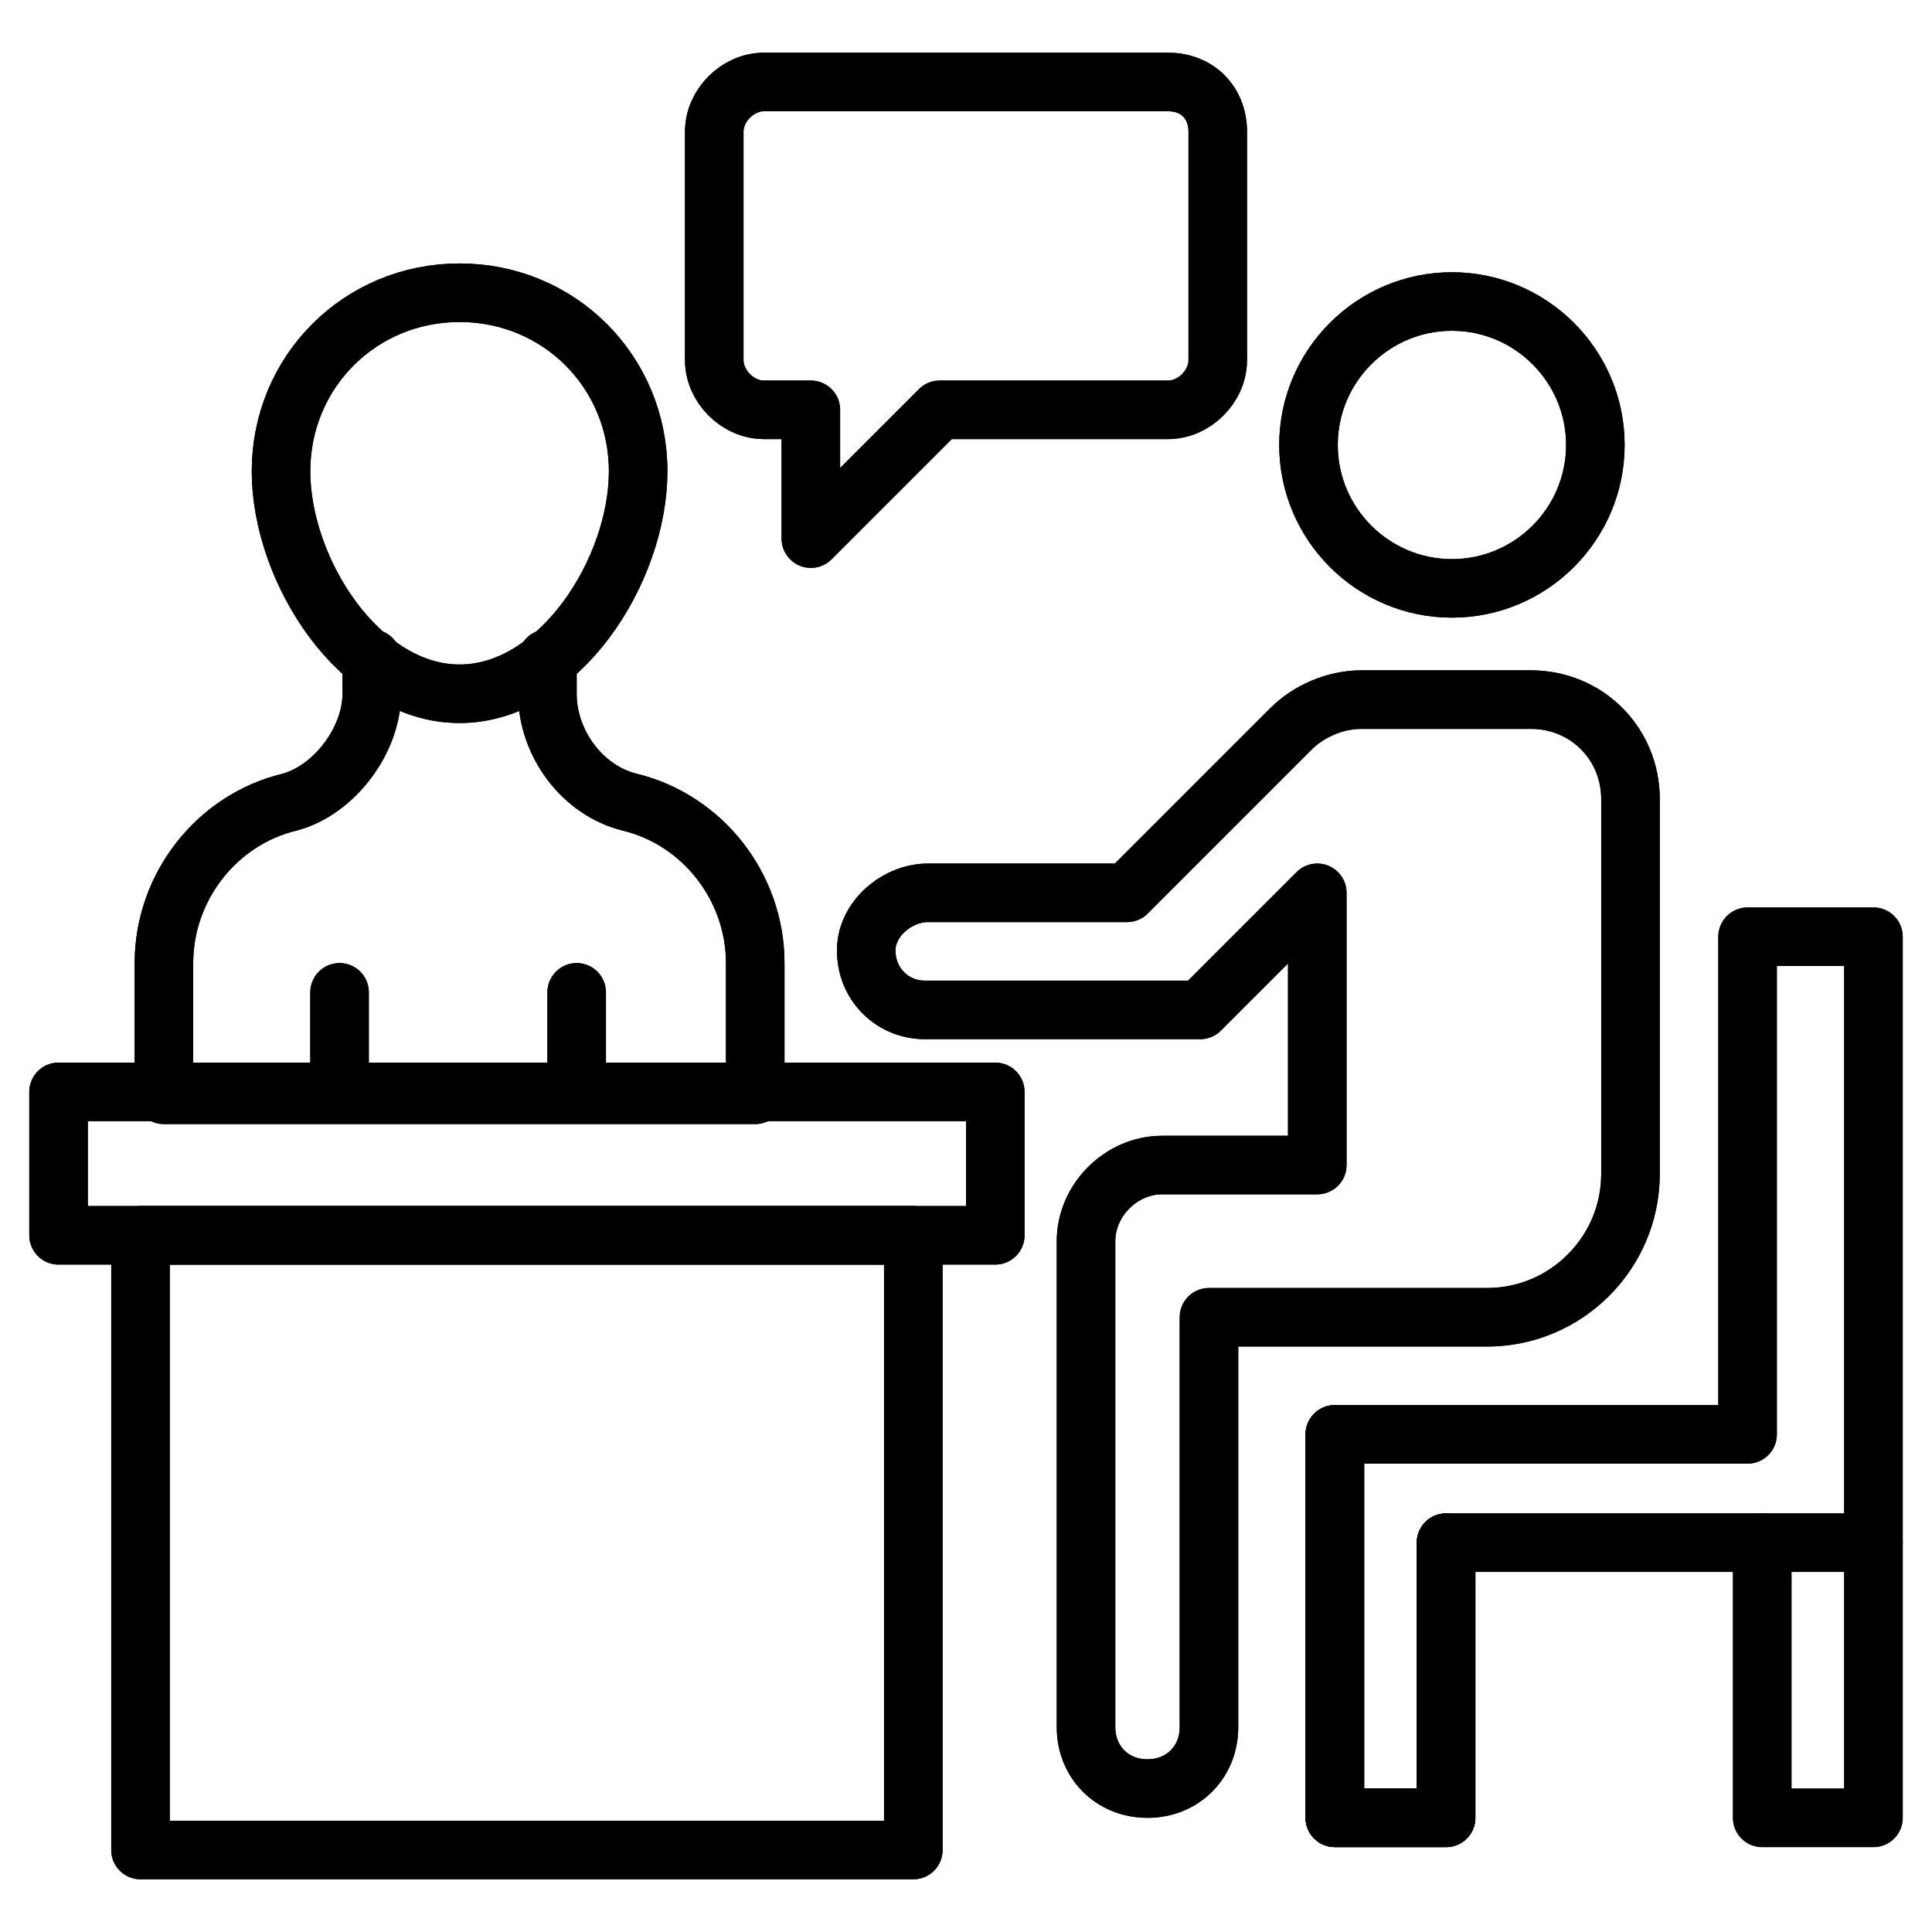 <svg id="Layer_1" enable-background="new 0 0 66 66" height="512" viewBox="0 0 66 66" width="512" xmlns="http://www.w3.org/2000/svg"><g style="fill:none;stroke:#000;stroke-width:2;stroke-linecap:round;stroke-linejoin:round;stroke-miterlimit:10"><g><path d="m2 37.3h32v4.9h-32z"/><path d="m4.8 42.2h26.4v21h-26.4z"/><path d="m21.8 16.1c0 3.4-2.7 7.6-6.1 7.6s-6.1-4.2-6.1-7.6 2.7-6.1 6.1-6.1 6.1 2.7 6.1 6.1z"/><path d="m12.7 22.5v1.2c0 1.6-1.3 3.3-2.8 3.7-2.5.6-4.3 2.9-4.3 5.5v4.5h20.2v-4.5c0-2.6-1.8-4.9-4.3-5.5-1.6-.4-2.8-2-2.8-3.7v-1.2"/><path d="m19.7 33.9v3.4"/><path d="m11.6 33.9v3.4"/><path d="m52.3 23.9h-5.8c-.9 0-1.8.4-2.4 1l-5.6 5.6h-6.8c-1 0-2 .8-2.1 1.8-.1 1.2.8 2.2 2 2.2h9.4l4-4v9.3h-5.3c-1.4 0-2.6 1.2-2.6 2.6v16.6c0 1.2.9 2.1 2.1 2.1 1.2 0 2.1-.9 2.1-2.1v-14h9.5c2.7 0 4.9-2.2 4.9-4.9v-.3-12.5c0-1.9-1.5-3.4-3.4-3.4z"/><path d="m45.6 62.1v-13.1h14.1v-17h4.3v20.7h-14.6v9.4z"/><path d="m49.4 52.7v9.4h-3.8v-13.1"/><path d="m64 52.7v9.4h-3.8v-9.4"/><path d="m54.5 15.2c0 2.7-2.2 4.9-4.9 4.9s-4.9-2.2-4.9-4.9 2.2-4.9 4.9-4.9 4.9 2.2 4.9 4.9z"/><path d="m39.9 2.8h-13.8c-.9 0-1.7.8-1.7 1.7v7.8c0 .9.8 1.7 1.7 1.7h1.6v4.4l4.4-4.4h7.8c.9 0 1.7-.8 1.7-1.7v-7.8c0-1-.7-1.7-1.7-1.7z"/></g><g><path d="m2 37.3h32v4.9h-32z"/><path d="m4.8 42.2h26.4v21h-26.4z"/><path d="m21.8 16.1c0 3.4-2.7 7.6-6.1 7.6s-6.1-4.2-6.1-7.6 2.7-6.1 6.1-6.1 6.1 2.7 6.1 6.1z"/><path d="m12.7 22.5v1.2c0 1.6-1.3 3.3-2.8 3.7-2.5.6-4.3 2.9-4.3 5.5v4.5h20.2v-4.5c0-2.6-1.8-4.9-4.3-5.5-1.6-.4-2.8-2-2.8-3.7v-1.2"/><path d="m19.7 33.9v3.4"/><path d="m11.6 33.9v3.4"/><path d="m52.3 23.9h-5.8c-.9 0-1.8.4-2.4 1l-5.6 5.6h-6.8c-1 0-2 .8-2.1 1.8-.1 1.2.8 2.2 2 2.2h9.4l4-4v9.3h-5.3c-1.4 0-2.6 1.2-2.6 2.6v16.6c0 1.2.9 2.1 2.1 2.1 1.2 0 2.1-.9 2.1-2.1v-14h9.5c2.7 0 4.9-2.2 4.9-4.9v-.3-12.5c0-1.9-1.5-3.4-3.4-3.4z"/><path d="m45.6 62.1v-13.1h14.1v-17h4.3v20.7h-14.6v9.4z"/><path d="m49.4 52.7v9.4h-3.8v-13.1"/><path d="m64 52.7v9.4h-3.8v-9.4"/><path d="m54.5 15.2c0 2.7-2.2 4.9-4.9 4.9s-4.9-2.2-4.9-4.9 2.2-4.9 4.9-4.9 4.9 2.2 4.9 4.9z"/><path d="m39.9 2.8h-13.8c-.9 0-1.7.8-1.7 1.7v7.8c0 .9.8 1.7 1.7 1.7h1.6v4.4l4.4-4.4h7.8c.9 0 1.7-.8 1.7-1.7v-7.8c0-1-.7-1.7-1.7-1.7z"/></g></g></svg>